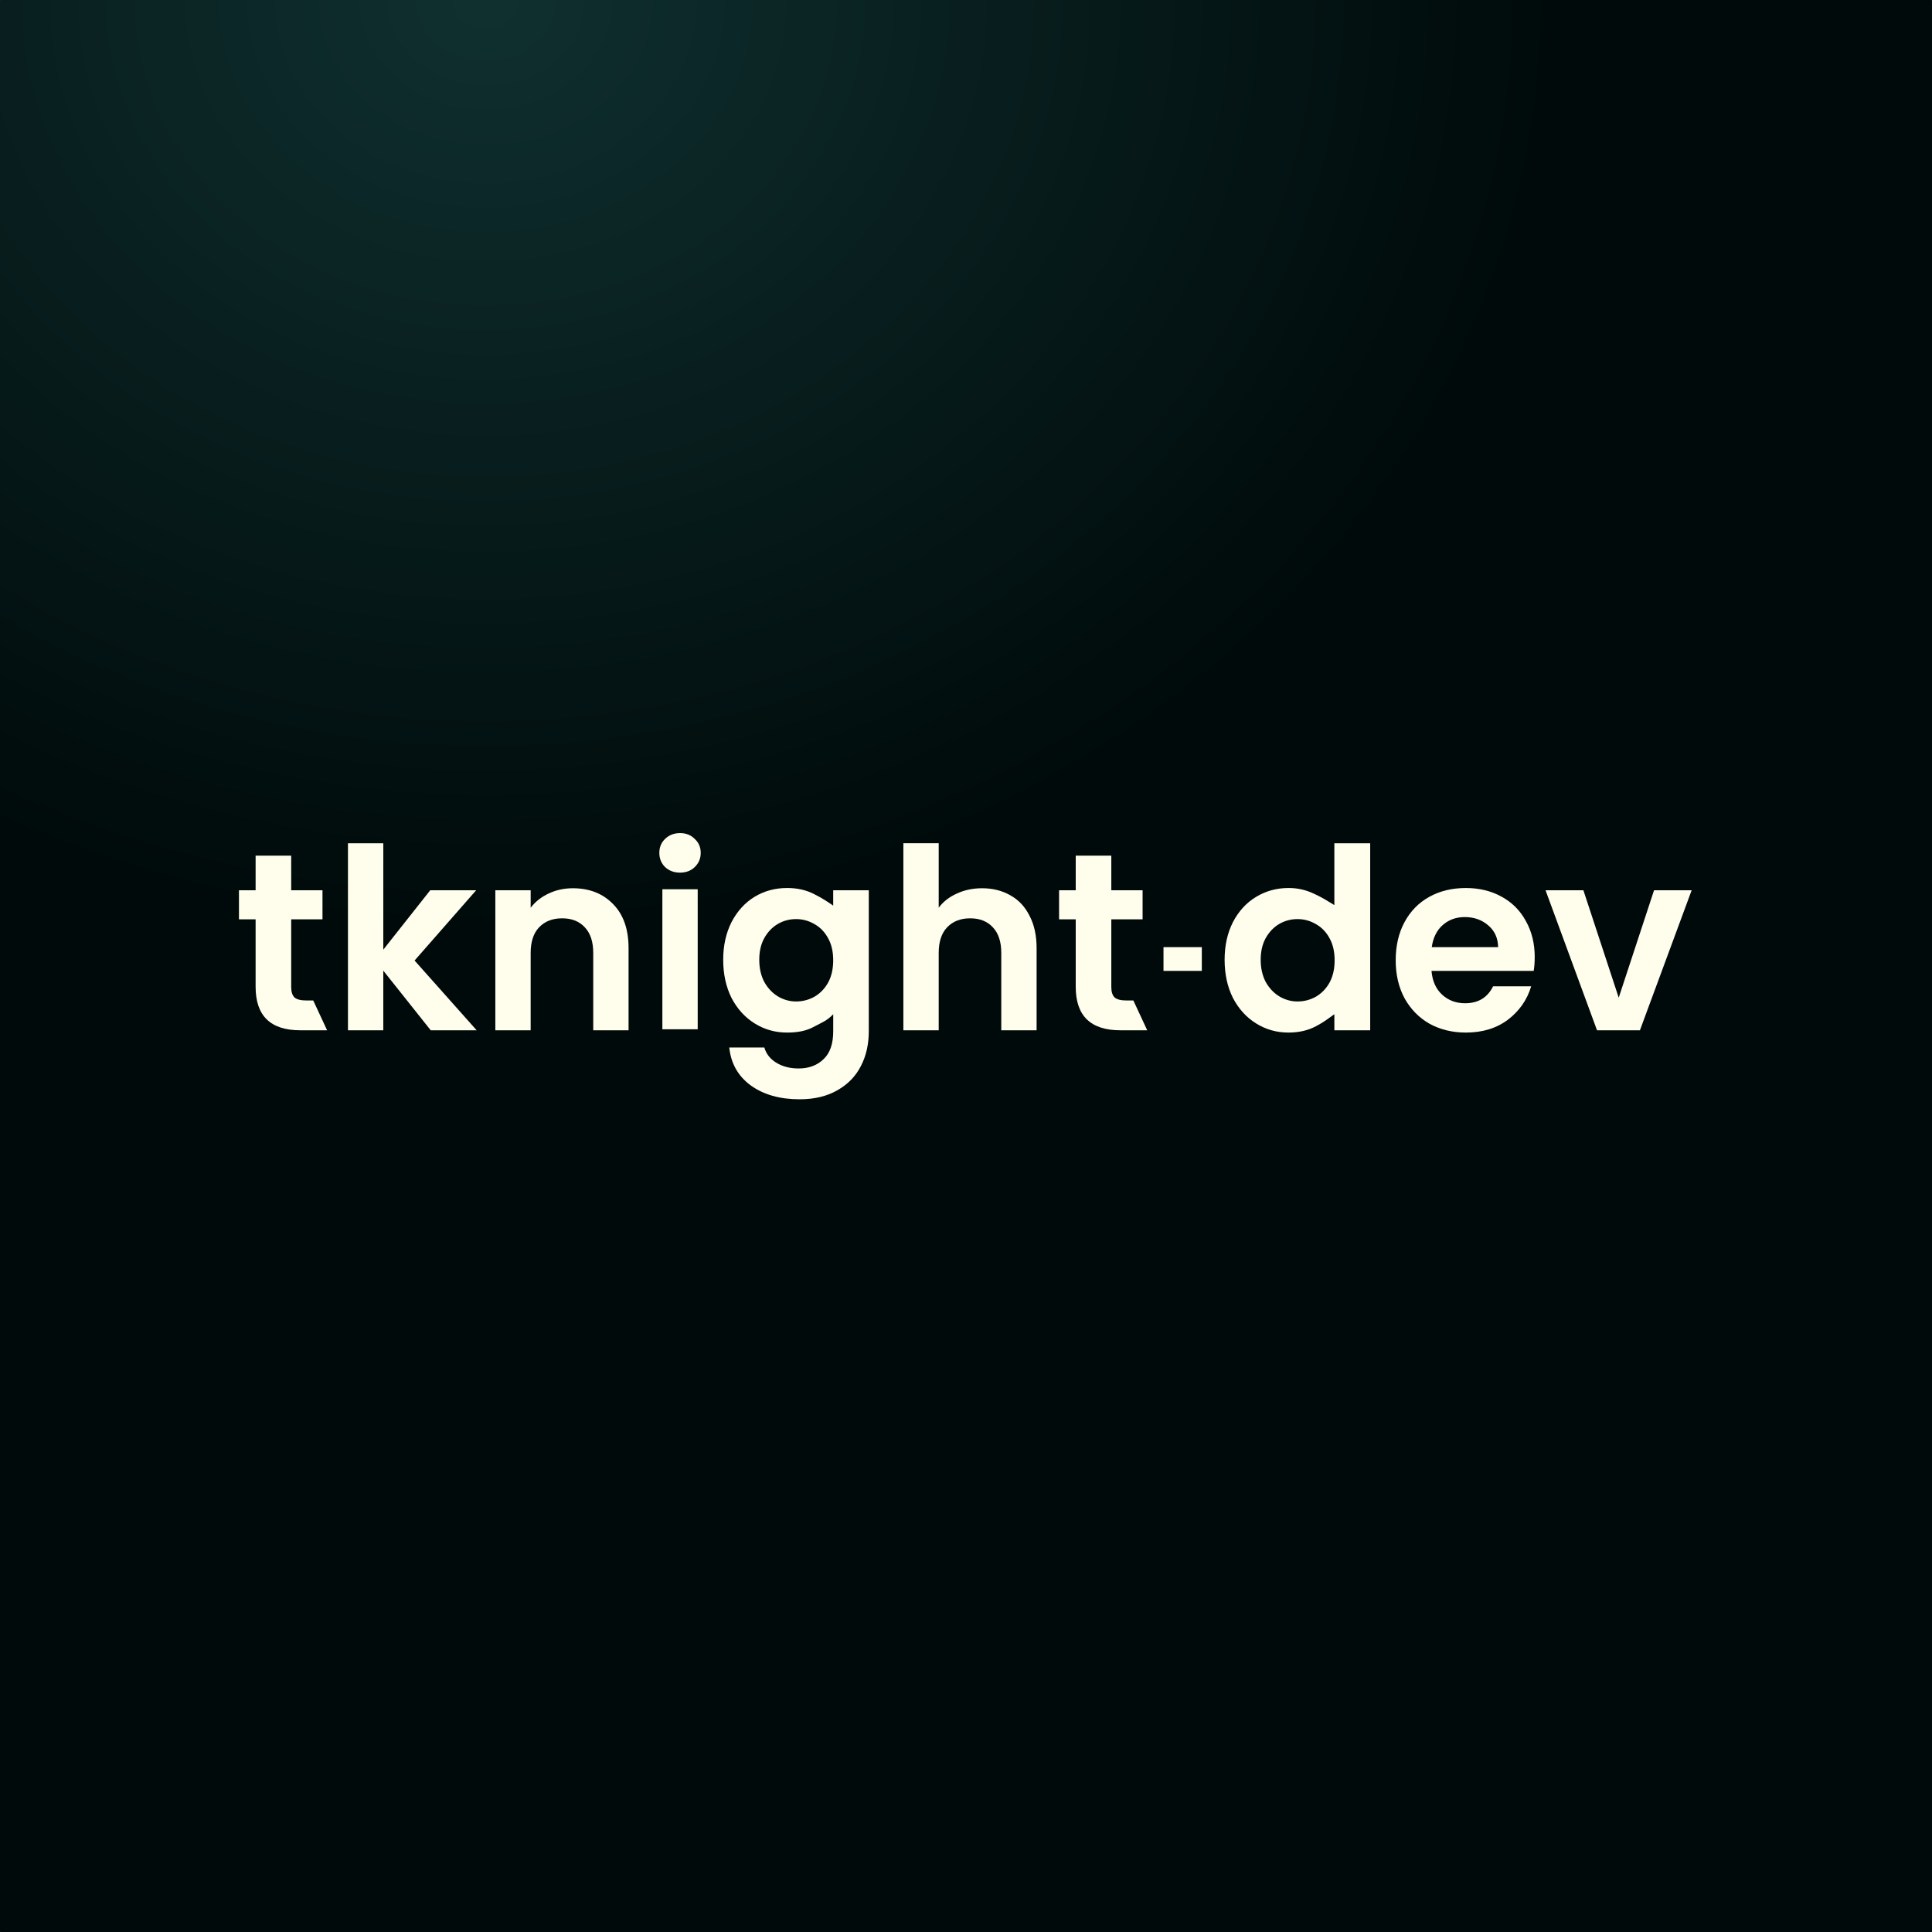 <?xml version="1.0" encoding="UTF-8" standalone="no"?>
<!-- Created with Inkscape (http://www.inkscape.org/) -->

<svg
   width="135.467mm"
   height="135.467mm"
   version="1.1"
   viewBox="0 0 135.467 135.467"
   xml:space="preserve"
   id="svg251"
   sodipodi:docname="icon.svg"
   inkscape:version="1.2.2 (732a01da63, 2022-12-09)"
   inkscape:export-filename="icon.png"
   inkscape:export-xdpi="96"
   inkscape:export-ydpi="96"
   xmlns:inkscape="http://www.inkscape.org/namespaces/inkscape"
   xmlns:sodipodi="http://sodipodi.sourceforge.net/DTD/sodipodi-0.dtd"
   xmlns:xlink="http://www.w3.org/1999/xlink"
   xmlns="http://www.w3.org/2000/svg"
   xmlns:svg="http://www.w3.org/2000/svg"><rect x="0" y="0" width="135.467" height="135.467" fill="#808080" stroke="none"/><sodipodi:namedview
     id="namedview253"
     pagecolor="#505050"
     bordercolor="#eeeeee"
     borderopacity="1"
     inkscape:showpageshadow="0"
     inkscape:pageopacity="0"
     inkscape:pagecheckerboard="0"
     inkscape:deskcolor="#505050"
     inkscape:document-units="mm"
     showgrid="false"
     inkscape:zoom="1.7299295"
     inkscape:cx="297.41096"
     inkscape:cy="258.68106"
     inkscape:window-width="2560"
     inkscape:window-height="1361"
     inkscape:window-x="-9"
     inkscape:window-y="-9"
     inkscape:window-maximized="1"
     inkscape:current-layer="svg251"
     showguides="false" /><defs
     id="defs197"><style
       id="style190">.cls-1,.cls-4{fill:#231f20;}.cls-2{fill:#ffc627;}.cls-3{fill:#fff;}.cls-4{fill-rule:evenodd;}</style><linearGradient
       id="linearGradient6105"
       x1="-143.62"
       x2="159.66"
       y1="177.36"
       y2="177.36"
       gradientTransform="matrix(0.447,0,0,0.612,-71.316,-40.745)"
       gradientUnits="userSpaceOnUse"><stop
         stop-color="#1f1f25"
         offset="0"
         id="stop192"
         style="stop-color:#464646;stop-opacity:1;" /><stop
         stop-color="#3f404d"
         offset="1"
         id="stop194"
         style="stop-color:#727272;stop-opacity:1;" /></linearGradient><radialGradient
       inkscape:collect="always"
       xlink:href="#linearGradient6105-2"
       id="radialGradient4155"
       cx="4.3700846e-05"
       cy="59.681"
       fx="4.3700846e-05"
       fy="59.681"
       r="362.08"
       gradientTransform="matrix(0.18,0,0,0.207,-7.7877918e-6,21.716)"
       gradientUnits="userSpaceOnUse" /><linearGradient
       id="linearGradient6105-2"
       x1="-143.62"
       x2="159.66"
       y1="177.36"
       y2="177.36"
       gradientTransform="matrix(2.388,0,0,1.51,-381.23,-100.59)"
       gradientUnits="userSpaceOnUse"><stop
         stop-color="#1f1f25"
         offset="0"
         id="stop192-1"
         style="stop-color:#103030;stop-opacity:1;" /><stop
         stop-color="#3f404d"
         offset="1"
         id="stop194-3"
         style="stop-color:#000a0a;stop-opacity:1;" /></linearGradient></defs><rect
     transform="rotate(-90)"
     x="-135.467"
     y="4.1370392e-08"
     width="135.467"
     height="135.467"
     rx="0.03"
     fill="url(#linearGradient6105)"
     stroke-width="0"
     id="rect199-8"
     style="fill:url(#radialGradient4155);fill-opacity:1" /><g
     fill="#fffeec"
     id="g1404"
     transform="matrix(0.613,0,0,0.614,6.863,49.877)"
     style="stroke-width:1.63"><path
       d="m 22.112,23.753 v 7.735 c 0,0.539 0.125,0.933 0.375,1.183 0.269,0.231 0.712,0.346 1.328,0.346 h 0.818 l 1.587,3.406 h -3.069 c -3.406,0 -5.109,-1.655 -5.109,-4.964 v -7.706 h -1.905 v -3.319 h 1.905 v -3.954 h 4.07 v 3.954 h 3.579 v 3.319 z"
       id="path1380"
       style="stroke-width:1.63" /><path
       d="M 38.073,36.424 32.647,29.612 V 36.424 H 28.606 V 15.065 h 4.041 v 12.151 l 5.369,-6.783 h 5.253 l -7.043,8.024 7.1,7.966 z"
       id="path1382"
       style="stroke-width:1.63" /><path
       d="m 54.323,20.203 q 2.857,0 4.618,1.818 1.761,1.79 1.761,5.022 v 9.38 h -4.041 v -8.832 q 0,-1.905 -0.952,-2.915 -0.952,-1.039 -2.598,-1.039 -1.674,0 -2.655,1.039 -0.952,1.01 -0.952,2.915 v 8.832 h -4.041 v -15.99 h 4.041 v 1.992 q 0.808,-1.039 2.049,-1.616 1.27,-0.606 2.771,-0.606 z"
       id="path1384"
       style="stroke-width:1.63" /><path
       d="m 68.61,20.318 v 15.99 h -4.041 v -15.99 z"
       id="path1386"
       style="stroke-width:1.63" /><path
       d="m 66.589,18.42 c -0.679,0 -1.248,-0.211 -1.707,-0.633 -0.44,-0.44 -0.661,-0.982 -0.661,-1.624 0,-0.642 0.22,-1.175 0.661,-1.597 0.459,-0.44 1.028,-0.661 1.707,-0.661 0.679,0 1.239,0.22 1.679,0.661 0.459,0.422 0.688,0.954 0.688,1.597 0,0.642 -0.229,1.184 -0.688,1.624 C 67.828,18.209 67.268,18.42 66.589,18.42 Z"
       id="path1388"
       style="stroke-width:1.63" /><path
       d="m 78.827,20.174 c 1.193,0 2.242,0.241 3.146,0.722 0.912,0.444 1.667,0.973 2.136,1.289 v -1.751 h 4.07 v 16.105 c 0,1.482 -0.298,2.8 -0.895,3.954 -0.597,1.174 -1.491,2.097 -2.684,2.771 -1.193,0.693 -2.636,1.039 -4.329,1.039 -2.271,0 -4.137,-0.529 -5.599,-1.587 -1.443,-1.058 -2.261,-2.502 -2.453,-4.329 h 4.012 c 0.212,0.731 0.664,1.308 1.357,1.732 0.712,0.443 1.568,0.664 2.569,0.664 1.174,0 2.126,-0.356 2.857,-1.068 0.731,-0.693 1.097,-1.751 1.097,-3.175 v -1.953 c -0.697,0.743 -1.264,0.924 -2.188,1.424 -0.904,0.5 -1.92,0.673 -3.094,0.673 -1.347,0 -2.578,-0.346 -3.695,-1.039 -1.116,-0.693 -2.001,-1.664 -2.655,-2.915 -0.635,-1.27 -0.952,-2.723 -0.952,-4.358 0,-1.616 0.317,-3.05 0.952,-4.301 0.654,-1.251 1.53,-2.213 2.627,-2.886 1.116,-0.673 2.357,-1.01 3.723,-1.01 z m 5.282,8.255 c 0,-0.981 -0.192,-1.818 -0.577,-2.511 -0.385,-0.712 -0.904,-1.251 -1.559,-1.616 -0.654,-0.385 -1.357,-0.577 -2.107,-0.577 -0.75,0 -1.443,0.183 -2.078,0.548 -0.635,0.366 -1.155,0.904 -1.559,1.616 -0.385,0.693 -0.577,1.52 -0.577,2.482 0,0.962 0.192,1.809 0.577,2.54 0.404,0.712 0.924,1.26 1.559,1.645 0.654,0.385 1.347,0.577 2.078,0.577 0.75,0 1.453,-0.183 2.107,-0.548 0.654,-0.385 1.174,-0.924 1.559,-1.616 0.385,-0.712 0.577,-1.559 0.577,-2.54 z"
       id="path1390"
       style="stroke-width:1.63" /><path
       d="m 101.14,20.203 q 1.818,0 3.233,0.808 1.414,0.779 2.194,2.338 0.808,1.53 0.808,3.695 v 9.38 h -4.041 v -8.832 q 0,-1.905 -0.952,-2.915 -0.952,-1.039 -2.598,-1.039 -1.674,0 -2.655,1.039 -0.952,1.01 -0.952,2.915 v 8.832 h -4.041 v -21.359 h 4.041 v 7.36 q 0.779,-1.039 2.078,-1.616 1.299,-0.606 2.886,-0.606 z"
       id="path1392"
       style="stroke-width:1.63" /><path
       d="m 115.92,23.753 v 7.735 c 0,0.539 0.125,0.933 0.375,1.183 0.269,0.231 0.712,0.346 1.328,0.346 h 0.818 l 1.587,3.406 h -3.069 c -3.406,0 -5.109,-1.655 -5.109,-4.964 v -7.706 h -1.905 v -3.319 h 1.905 v -3.954 h 4.07 v 3.954 h 3.579 v 3.319 z"
       id="path1394"
       style="stroke-width:1.63" /><path
       d="m 128.88,28.371 c 0,-1.616 0.317,-3.05 0.952,-4.301 0.654,-1.251 1.539,-2.213 2.655,-2.886 1.116,-0.673 2.357,-1.01 3.723,-1.01 1.039,0 2.03,0.231 2.973,0.693 0.943,0.443 1.279,0.671 2.251,1.26 v -7.062 h 4.098 v 21.359 h -4.098 v -1.838 c -0.857,0.615 -1.203,0.895 -2.107,1.376 -0.904,0.481 -1.953,0.722 -3.146,0.722 -1.347,0 -2.578,-0.346 -3.694,-1.039 -1.116,-0.693 -2.001,-1.664 -2.655,-2.915 -0.635,-1.27 -0.952,-2.723 -0.952,-4.358 z m 12.584,0.058 c 0,-0.981 -0.192,-1.818 -0.577,-2.511 -0.385,-0.712 -0.904,-1.251 -1.559,-1.616 -0.654,-0.385 -1.357,-0.577 -2.107,-0.577 -0.75,0 -1.443,0.183 -2.078,0.548 -0.635,0.366 -1.155,0.904 -1.559,1.616 -0.385,0.693 -0.577,1.52 -0.577,2.482 0,0.962 0.192,1.809 0.577,2.54 0.404,0.712 0.924,1.26 1.559,1.645 0.654,0.385 1.347,0.577 2.078,0.577 0.75,0 1.453,-0.183 2.107,-0.548 0.654,-0.385 1.174,-0.924 1.559,-1.616 0.385,-0.712 0.577,-1.559 0.577,-2.54 z"
       id="path1396"
       style="stroke-width:1.63" /><path
       d="m 164.35,28.083 c 0,0.577 -0.038,1.097 -0.115,1.559 h -11.689 c 0.096,1.155 0.5,2.059 1.212,2.713 0.712,0.654 1.587,0.981 2.627,0.981 1.501,0 2.569,-0.645 3.204,-1.934 h 4.358 c -0.462,1.539 -1.347,2.809 -2.655,3.81 -1.308,0.981 -2.915,1.472 -4.82,1.472 -1.539,0 -2.925,-0.337 -4.156,-1.01 -1.212,-0.693 -2.165,-1.664 -2.857,-2.915 -0.673,-1.251 -1.01,-2.694 -1.01,-4.329 0,-1.655 0.337,-3.108 1.01,-4.358 0.673,-1.251 1.616,-2.213 2.829,-2.886 1.212,-0.673 2.607,-1.01 4.185,-1.01 1.52,0 2.877,0.327 4.07,0.981 1.212,0.654 2.146,1.587 2.8,2.8 0.673,1.193 1.01,2.569 1.01,4.127 z m -4.185,-1.155 c -0.019,-1.039 -0.394,-1.867 -1.126,-2.482 -0.731,-0.635 -1.626,-0.952 -2.684,-0.952 -1.001,0 -1.847,0.308 -2.54,0.924 -0.673,0.597 -1.087,1.433 -1.241,2.511 z"
       id="path1398"
       style="stroke-width:1.63" /><path
       d="m 173.96,32.701 4.041,-12.267 h 4.301 l -5.917,15.99 h -4.907 l -5.888,-15.99 h 4.329 z"
       id="path1400"
       style="stroke-width:1.63" /><rect
       x="121.89"
       y="26.928"
       width="4.383"
       height="2.713"
       id="rect1402"
       style="stroke-width:1.63" /></g></svg>
